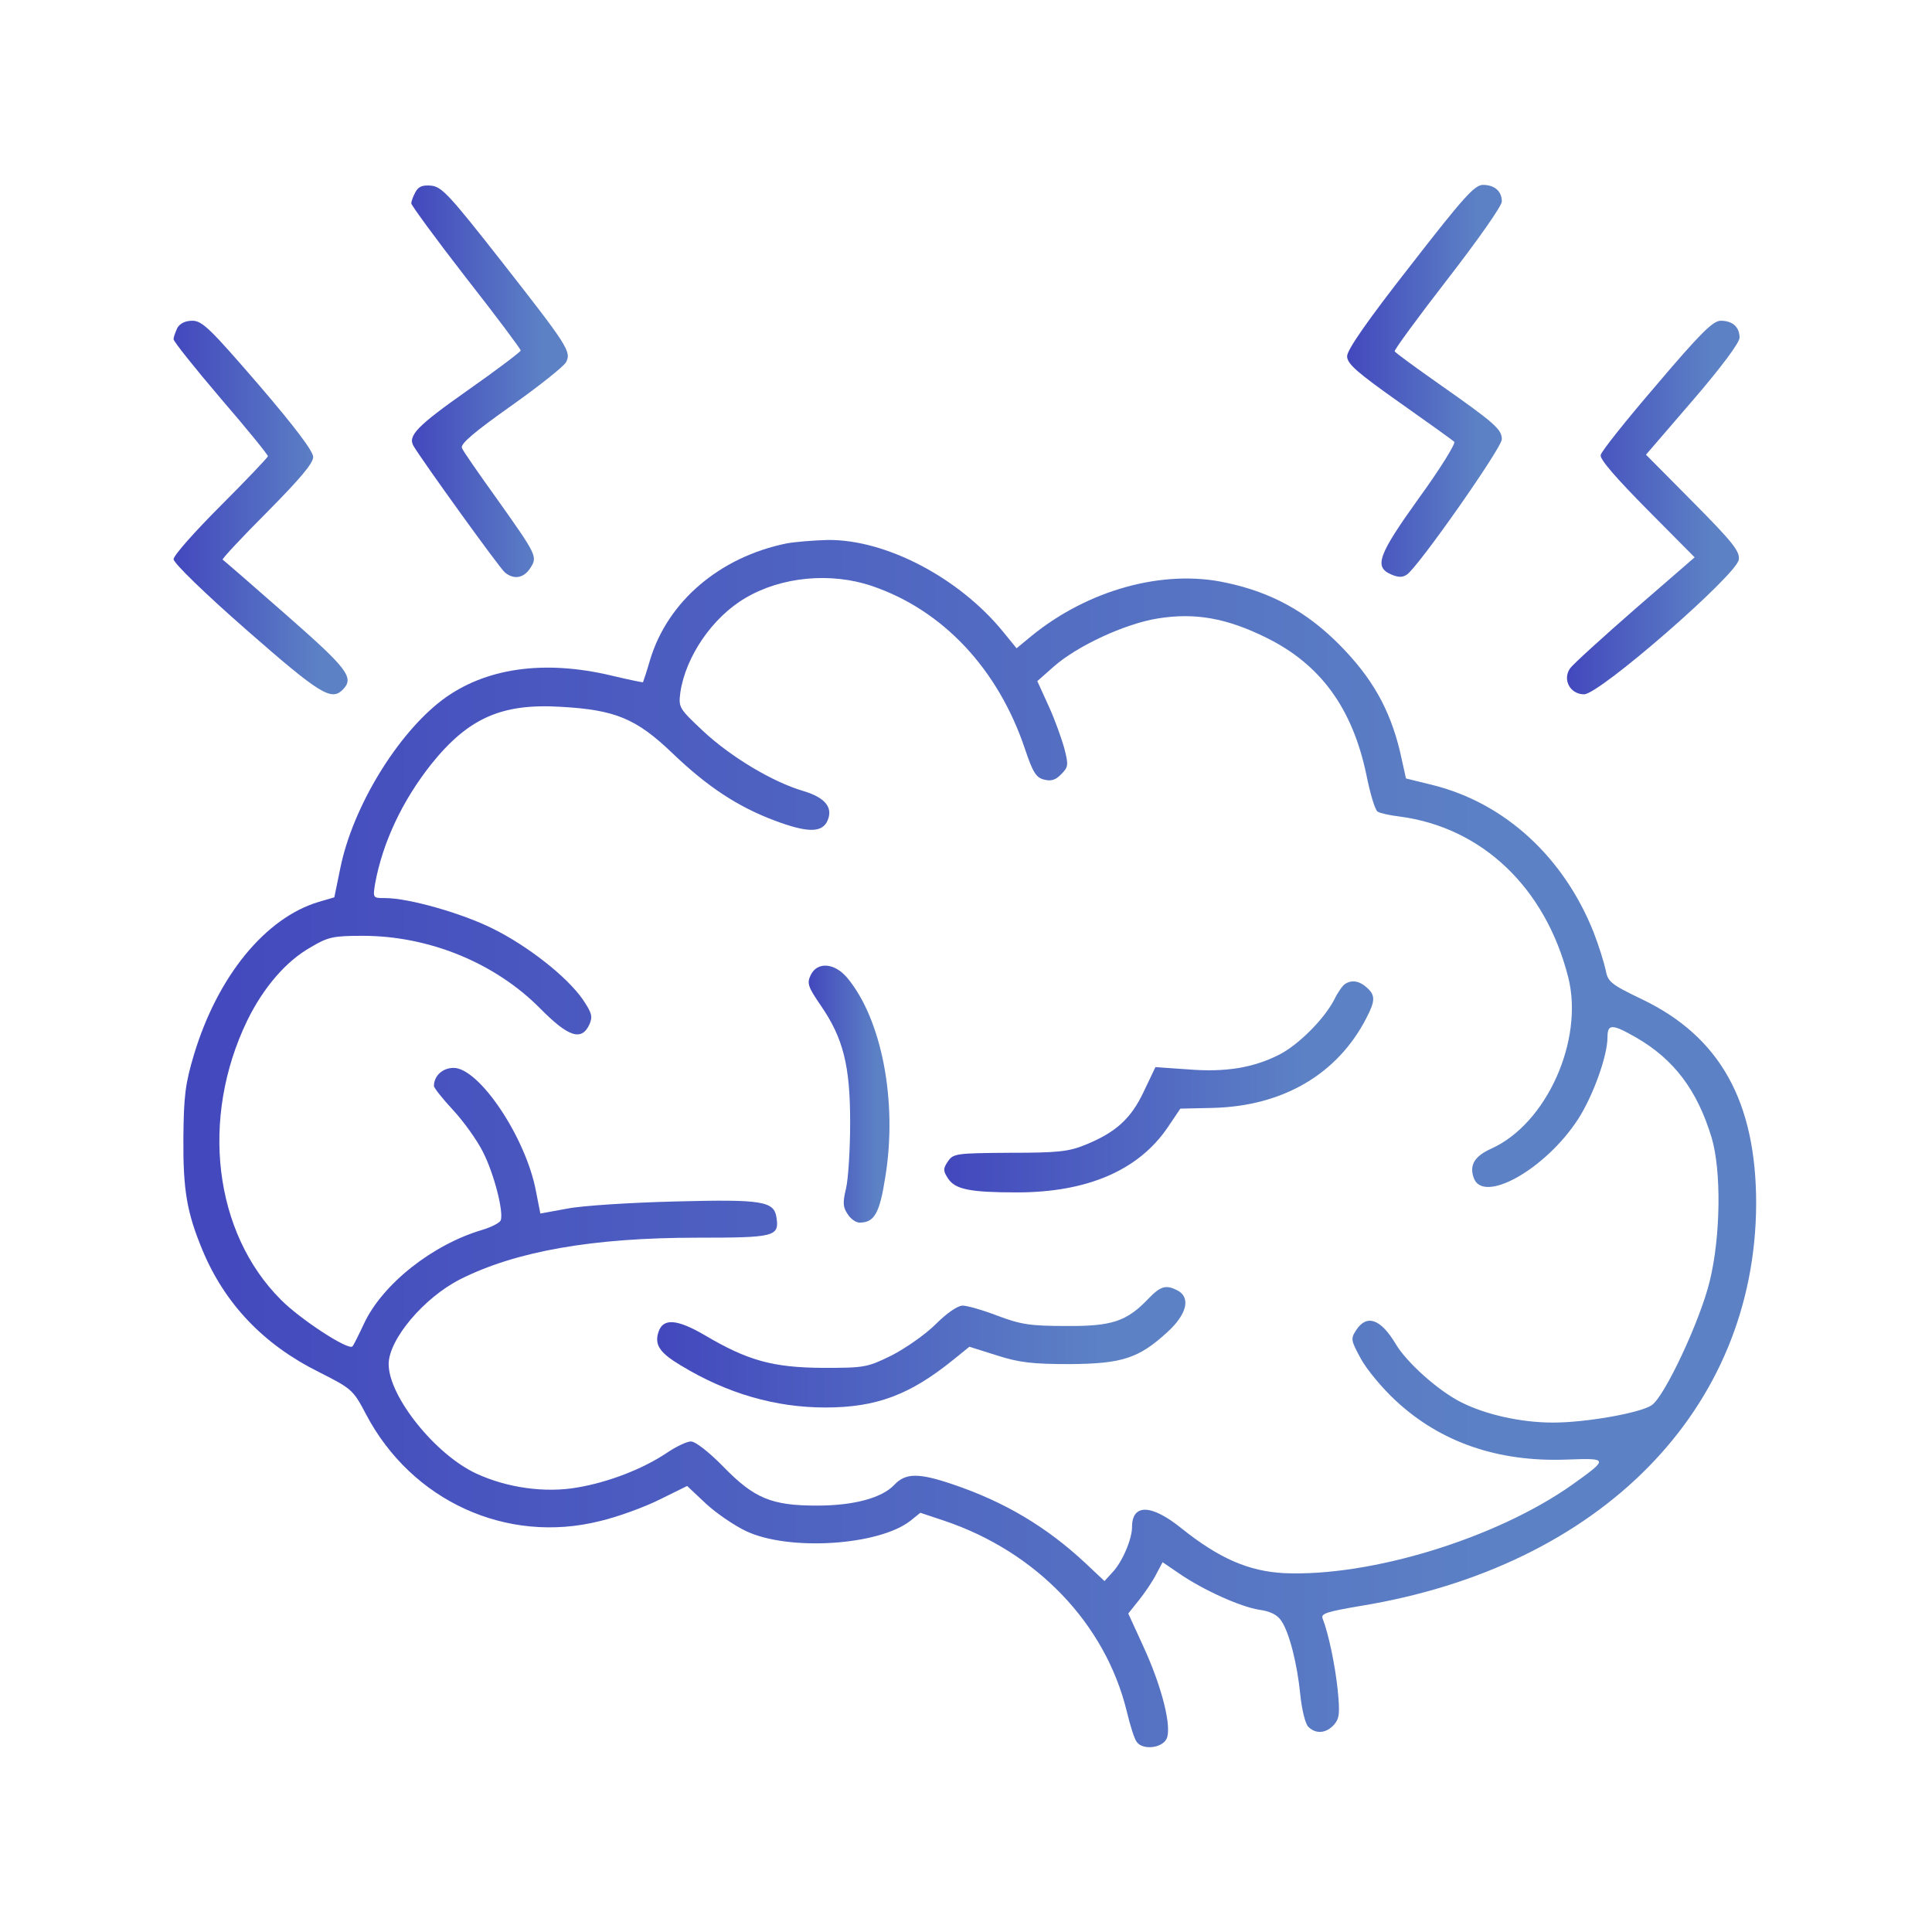 <?xml version="1.0" encoding="UTF-8" standalone="no"?> <!-- Created with Vectornator (http://vectornator.io/) --> <svg xmlns="http://www.w3.org/2000/svg" xmlns:vectornator="http://vectornator.io" xmlns:xlink="http://www.w3.org/1999/xlink" height="100%" stroke-miterlimit="10" style="fill-rule:nonzero;clip-rule:evenodd;stroke-linecap:round;stroke-linejoin:round;" viewBox="0 0 512 512" width="100%" xml:space="preserve"> <defs> <linearGradient gradientTransform="matrix(1 0 0 1 0 0)" gradientUnits="userSpaceOnUse" id="LinearGradient" x1="109" x2="150.477" y1="101.04" y2="101.04"> <stop offset="0" stop-color="#4348bd"></stop> <stop offset="0.838" stop-color="#5c81c5"></stop> </linearGradient> <linearGradient gradientTransform="matrix(1 0 0 1 0 0)" gradientUnits="userSpaceOnUse" id="LinearGradient_2" x1="357" x2="398" y1="100.926" y2="100.926"> <stop offset="0" stop-color="#4348bd"></stop> <stop offset="0.838" stop-color="#5c81c5"></stop> </linearGradient> <linearGradient gradientTransform="matrix(1 0 0 1 0 0)" gradientUnits="userSpaceOnUse" id="LinearGradient_3" x1="46" x2="92.114" y1="134.494" y2="134.494"> <stop offset="0" stop-color="#4348bd"></stop> <stop offset="0.838" stop-color="#5c81c5"></stop> </linearGradient> <linearGradient gradientTransform="matrix(1 0 0 1 0 0)" gradientUnits="userSpaceOnUse" id="LinearGradient_4" x1="415.266" x2="461" y1="134.5" y2="134.5"> <stop offset="0" stop-color="#4348bd"></stop> <stop offset="0.838" stop-color="#5c81c5"></stop> </linearGradient> <linearGradient gradientTransform="matrix(1 0 0 1 0 0)" gradientUnits="userSpaceOnUse" id="LinearGradient_5" x1="48.593" x2="465.4" y1="303.06" y2="303.06"> <stop offset="0" stop-color="#4348bd"></stop> <stop offset="0.838" stop-color="#5c81c5"></stop> </linearGradient> <linearGradient gradientTransform="matrix(1 0 0 1 0 0)" gradientUnits="userSpaceOnUse" id="LinearGradient_6" x1="214.315" x2="235.717" y1="289.951" y2="289.951"> <stop offset="0" stop-color="#4348bd"></stop> <stop offset="0.838" stop-color="#5c81c5"></stop> </linearGradient> <linearGradient gradientTransform="matrix(1 0 0 1 0 0)" gradientUnits="userSpaceOnUse" id="LinearGradient_7" x1="250.237" x2="363.913" y1="288.04" y2="288.04"> <stop offset="0" stop-color="#4348bd"></stop> <stop offset="0.838" stop-color="#5c81c5"></stop> </linearGradient> <linearGradient gradientTransform="matrix(1 0 0 1 0 0)" gradientUnits="userSpaceOnUse" id="LinearGradient_8" x1="174.154" x2="314.138" y1="357.045" y2="357.045"> <stop offset="0" stop-color="#4348bd"></stop> <stop offset="0.838" stop-color="#5c81c5"></stop> </linearGradient> </defs> <g id="Без-названия" vectornator:layerName="Без названия"> <g opacity="1" vectornator:layerName="g"> <path d="M110.1 50.9C109.5 52 109 53.3 109 53.9C109 54.4 115.5 63.3 123.5 73.6C131.5 83.8 138 92.5 138 92.9C138 93.2 131.7 98 124 103.4C110.5 112.9 108 115.5 109.6 118.2C111.9 122.1 132.5 150.7 133.8 151.7C136.2 153.7 138.8 153.2 140.5 150.6C142.5 147.5 142.4 147.3 131.4 131.8C126.8 125.4 122.7 119.5 122.4 118.7C122 117.6 125.8 114.4 135.4 107.6C142.9 102.3 149.4 97.1 150 96C151.5 93.2 150.4 91.6 132.7 69C119.2 51.8 117.1 49.5 114.3 49.2C112 49 110.9 49.4 110.1 50.9Z" fill="url(#LinearGradient)" fill-rule="nonzero" opacity="1" stroke="none" vectornator:layerName="path"></path> <path d="M373.7 70.5C362.5 84.8 357 92.7 357 94.4C357 96.4 359.5 98.6 370.8 106.6C378.3 111.9 384.9 116.6 385.4 117.1C385.8 117.5 381.7 124.2 376.1 131.9C365.2 147.1 364.1 150.2 368.6 152.2C370.4 153 371.6 153.1 372.8 152.3C375.6 150.6 398 118.7 398 116.4C398 113.8 396.1 112.1 381.7 102C375.3 97.5 369.8 93.5 369.6 93.1C369.4 92.8 375.7 84.2 383.6 74C391.5 63.8 398 54.6 398 53.4C398 50.7 396.1 49 393 49C390.8 49 387.9 52.2 373.7 70.5Z" fill="url(#LinearGradient_2)" fill-rule="nonzero" opacity="1" stroke="none" vectornator:layerName="path"></path> <path d="M47 86.9C46.5 88 46 89.3 46 89.9C46 90.5 51.6 97.5 58.5 105.6C65.4 113.6 71 120.5 71 120.9C71 121.2 65.4 127.1 58.5 134C51.6 140.9 46 147.2 46 148.2C46 149.2 54.2 157.2 65.4 167C84.8 184 87.8 185.8 90.8 182.8C94 179.6 92.2 177.3 75.8 162.9C66.8 155 59.3 148.5 59 148.3C58.8 148.1 64.1 142.4 70.8 135.7C79.4 127 83 122.8 83 121.1C83 119.6 78.2 113.2 68.5 101.9C55.8 87.2 53.6 85 51 85C49.1 85 47.7 85.7 47 86.9Z" fill="url(#LinearGradient_3)" fill-rule="nonzero" opacity="1" stroke="none" vectornator:layerName="path"></path> <path d="M439 102C431 111.3 424.3 119.7 424.2 120.6C423.9 121.7 428.5 126.9 436.5 135L449.1 147.7L433.3 161.4C424.6 169 416.9 176 416.1 177.1C414 180.1 416.1 184 419.8 184C423.9 184 460.3 152.3 460.8 148.3C461.1 146.1 459.2 143.7 448.7 133.1L436.2 120.5L448.6 106.1C456.1 97.4 461 90.8 461 89.5C461 86.7 459.2 85 456 85C454 85 450.7 88.2 439 102Z" fill="url(#LinearGradient_4)" fill-rule="nonzero" opacity="1" stroke="none" vectornator:layerName="path"></path> <path d="M208.5 144C190.8 147.6 177 159.3 172.3 174.8C171.4 177.9 170.5 180.6 170.4 180.8C170.4 180.9 166.5 180.1 161.9 179C144.1 174.8 128.5 177 117.2 185.5C105.3 194.5 93.5 213.8 90.2 230L88.6 237.8L84.5 239C70.4 243.2 57.7 258.6 51.4 279.5C49.1 287.2 48.7 290.4 48.6 301.5C48.5 315.4 49.5 321.3 53.7 331.4C59.6 345.5 69.8 356.3 84.5 363.6C93.2 368 93.6 368.3 97 374.8C109.1 397.8 134.3 409.3 159 403.1C163.7 402 170.8 399.4 174.8 397.4L182.1 393.8L187.1 398.5C189.8 401 194.6 404.3 197.8 405.8C209.1 411.1 232.9 409.6 241.3 403L243.9 400.9L250.2 403C274.6 411.2 292.9 430.2 298.6 453.5C299.5 457.3 300.7 461.1 301.3 461.7C302.9 463.8 307.8 463.3 309.1 460.9C310.7 457.9 307.9 446.9 302.9 436.1L299 427.6L301.8 424.1C303.4 422.1 305.5 419 306.4 417.2L308.1 414L312.5 417C318.9 421.4 328.7 425.8 333.7 426.6C336.7 427 338.6 428 339.6 429.6C341.7 432.7 343.8 441 344.6 449.2C345 453 345.9 456.8 346.7 457.6C348.7 459.6 351.4 459.4 353.5 457.1C355 455.4 355.1 454 354.5 447.8C353.8 441.2 352.1 433 350.5 428.9C350 427.6 351.7 427.1 360.5 425.6C424.2 415.2 465.2 373.5 465.4 319C465.4 291.9 455.8 274.7 435.1 264.8C426.8 260.8 426.1 260.2 425.5 257C425.1 255.1 423.7 250.6 422.3 247C414.4 227.2 398.9 212.9 379.9 208.1L372.6 206.3L371 199.1C368.3 187.9 363.6 179.6 355 170.9C346.3 162.1 336.8 156.9 324.8 154.4C308.3 150.8 288.4 156.3 273.4 168.5L269.4 171.8L265.9 167.5C254.2 153.1 234.7 142.9 219.3 143.1C215.6 143.2 210.7 143.6 208.5 144ZM231.1 155.3C249.9 161.7 264.5 177.3 271.6 198.4C273.7 204.7 274.6 206.1 276.7 206.6C278.5 207.1 279.8 206.7 281.2 205.2C283.1 203.3 283.2 202.8 282.1 198.5C281.4 195.9 279.6 190.8 277.9 187.1L274.9 180.5L279.2 176.7C285.4 171.2 298.1 165.3 306.8 163.9C316.7 162.3 325.1 163.8 335.6 169C350 176.1 358.4 187.7 362.1 205.3C363.1 210.3 364.4 214.7 365.1 215.1C365.7 215.5 368.4 216.1 371 216.4C392.8 219.3 409.6 235.3 415.6 259C419.8 275.6 409.9 297.8 395.2 304.4C390.8 306.4 389.4 308.7 390.5 312C392.8 319.3 409.5 310 418.2 296.6C422.2 290.4 426 279.8 426 274.9C426 271.3 427.2 271.3 433.5 274.9C443.6 280.7 449.8 288.9 453.6 301.5C456.2 310.2 456 327.7 453.1 339.5C450.6 349.9 441.1 370.2 437.7 372.4C434.6 374.5 420.1 377 411.6 377C403.1 377 393.7 374.9 387.2 371.6C381.2 368.6 372.8 361.1 369.9 356.2C365.9 349.5 362.2 348.2 359.4 352.5C357.9 354.8 358 355.2 360.6 360C362.1 362.8 366.3 367.9 369.9 371.2C381.7 382.2 397 387.5 415.2 386.8C426.3 386.4 426.4 386.5 416.6 393.5C396.5 407.7 363.2 417.9 340.3 416.9C330.9 416.4 323.1 413 313.2 405.1C305.2 398.6 300 398.4 300 404.7C300 407.9 297.4 414 294.8 416.7L292.7 419L287.6 414.2C277.3 404.6 266.2 398 252.6 393.4C243.5 390.3 240 390.3 237 393.5C233.7 397 226.2 399 216.5 399C204.5 399 199.9 397.1 191.8 388.8C187.9 384.8 184.3 382 183.1 382C182 382 179.1 383.4 176.6 385.1C170.3 389.3 161.3 392.8 153 394.2C144.5 395.7 134.4 394.3 126.2 390.5C115.4 385.5 103 370.1 103 361.5C103 355 112.3 343.9 122 339C136.7 331.6 157 328 184.8 328C205.2 328 206.5 327.7 205.8 322.8C205.2 318.3 202.2 317.8 179 318.4C167.2 318.7 154.3 319.5 150.3 320.3L143.2 321.6L142 315.5C139.3 301.4 127 283 120.2 283C117.3 283 115 285.1 115 287.8C115 288.3 117.3 291.2 120 294.1C122.8 297.1 126.4 302.1 128 305.3C131 311.2 133.5 321.2 132.7 323.4C132.4 324.1 130.2 325.2 127.9 325.9C114.6 329.8 101.4 340.3 96.5 350.7C95 353.9 93.6 356.7 93.4 356.8C92.4 358 79.5 349.6 74.4 344.4C56.7 326.7 53 296.4 65.5 270.5C69.8 261.7 75.8 254.7 82.4 251C86.9 248.3 88.4 248 96.1 248C113.6 248 131.1 255.1 143.1 267.2C150.6 274.8 154.1 276 156.2 271.5C157.1 269.4 156.9 268.5 154.4 264.8C150.2 258.8 139.9 250.7 130.6 246.1C122.4 242 108.3 238 102.1 238C98.8 238 98.8 238 99.4 234.2C101.4 223.3 106.6 212.2 114.3 202.5C124.1 190.3 132.9 186.4 148.4 187.3C163.1 188.1 168.6 190.4 178.3 199.7C187.5 208.5 195.5 213.8 205.4 217.5C213.7 220.6 217.5 220.7 219.1 217.9C221 214.2 218.9 211.4 212.8 209.6C204.7 207.2 193.7 200.6 186.4 193.8C179.9 187.7 179.8 187.5 180.3 183.5C181.7 174 188.8 163.6 197.5 158.5C207.1 152.8 220.2 151.6 231.1 155.3Z" fill="url(#LinearGradient_5)" fill-rule="nonzero" opacity="1" stroke="none" vectornator:layerName="path"></path> <path d="M214.8 258.5C213.8 260.6 214.2 261.6 217.4 266.3C223.5 275.1 225.3 282.4 225.3 297.5C225.3 304.6 224.8 312.5 224.2 315C223.3 318.7 223.4 319.9 224.6 321.7C225.4 323 226.8 324 227.8 324C231.7 324 233.1 321.6 234.6 312C237.9 292 233.7 270.1 224.5 259.1C221.1 255.1 216.5 254.8 214.8 258.5Z" fill="url(#LinearGradient_6)" fill-rule="nonzero" opacity="1" stroke="none" vectornator:layerName="path"></path> <path d="M356.4 260.8C355.8 261.2 354.5 263 353.6 264.9C350.9 270.1 344.1 276.9 339 279.5C332.1 283 324.7 284.2 314.9 283.4L306.2 282.8L303.1 289.3C299.7 296.5 295.7 300.1 287.6 303.4C283.2 305.2 280.3 305.5 267.6 305.5C253.4 305.6 252.6 305.7 251.2 307.8C249.9 309.7 249.9 310.3 251.3 312.4C253.2 315.2 257.1 316 269.5 316C288.2 316 301.8 310.1 309.5 298.7L312.8 293.8L321.6 293.6C340.1 293.1 354.5 284.6 362.1 269.8C364.5 265.2 364.5 263.7 362.2 261.7C360.2 259.9 358.2 259.6 356.4 260.8Z" fill="url(#LinearGradient_7)" fill-rule="nonzero" opacity="1" stroke="none" vectornator:layerName="path"></path> <path d="M304.4 344.1C298.6 350.2 294.7 351.5 282.5 351.4C273.1 351.4 270.5 351 264.4 348.7C260.5 347.2 256.3 346 255.1 346C253.8 346 250.9 348 248 350.9C245.3 353.6 240 357.3 236.3 359.2C229.8 362.4 229.1 362.5 218 362.5C204.8 362.4 198.2 360.6 186.7 353.8C179.3 349.5 175.7 349.3 174.5 353C173.4 356.4 174.8 358.5 180.5 361.9C192.7 369.3 205.5 373 218.7 373C232.2 373 241.1 369.7 252.7 360.3L256.9 356.9L264.2 359.2C270.1 361.1 273.7 361.5 283.5 361.5C297.4 361.4 301.8 360 309.5 352.9C314.5 348.3 315.6 343.9 312.1 342C309 340.4 307.6 340.8 304.4 344.1Z" fill="url(#LinearGradient_8)" fill-rule="nonzero" opacity="1" stroke="none" vectornator:layerName="path"></path> </g> </g> </svg> 